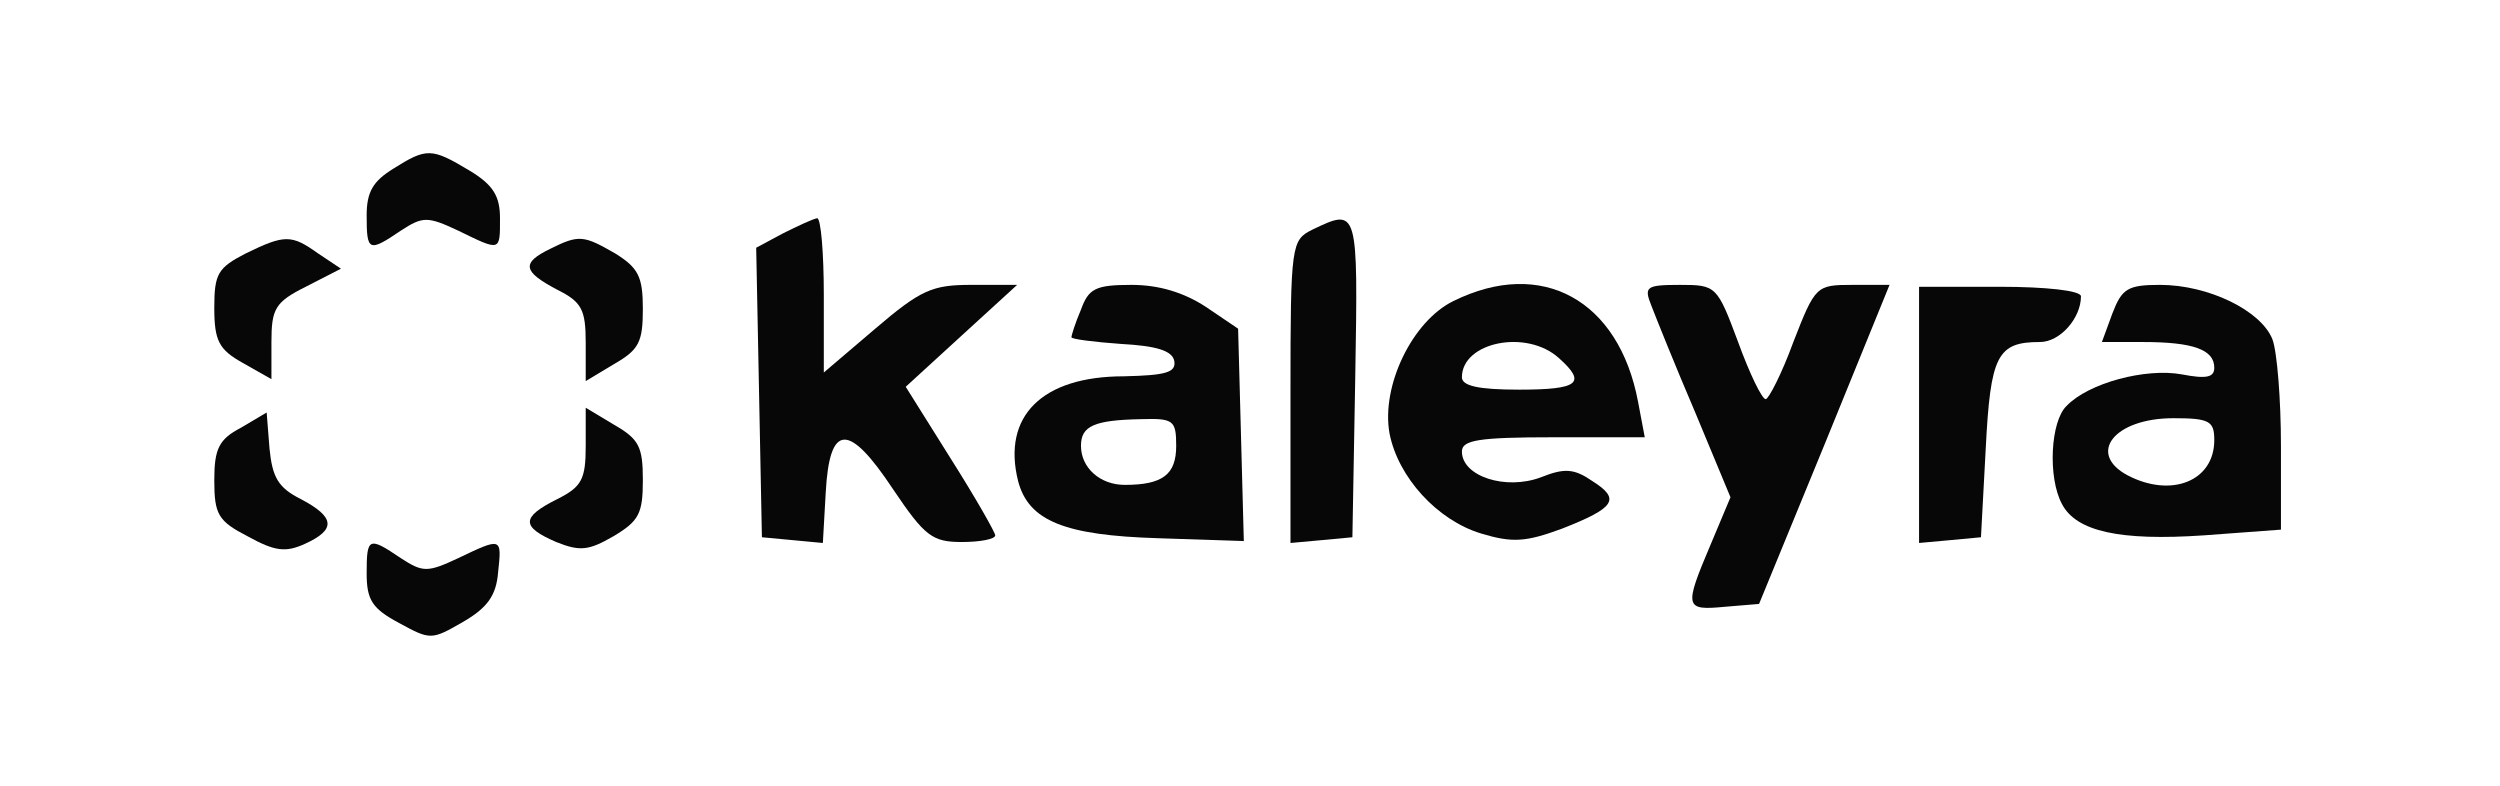 <svg width="350" height="110" viewBox="0 0 350 110" fill="none" xmlns="http://www.w3.org/2000/svg">
<path d="M55.065 23.614C52.265 25.348 51.332 26.814 51.332 30.148C51.332 35.214 51.599 35.348 56.132 32.281C59.199 30.281 59.865 30.281 64.132 32.281C70.132 35.214 69.999 35.214 69.999 30.548C69.999 27.481 69.065 25.881 65.732 23.881C60.399 20.681 59.732 20.681 55.065 23.614Z" fill="#070707"/>
<path d="M109.601 32.682L105.867 34.682L106.267 54.949L106.667 75.216L110.934 75.616L115.201 76.016L115.601 68.949C116.134 59.216 118.801 59.082 125.067 68.549C129.467 75.082 130.534 75.882 134.667 75.882C137.201 75.882 139.334 75.482 139.334 74.949C139.334 74.549 136.534 69.616 133.067 64.149L126.801 54.149L134.667 46.949L142.401 39.882H136.001C130.534 39.882 128.934 40.549 122.534 46.016L115.334 52.149V41.349C115.334 35.482 114.934 30.549 114.401 30.549C113.734 30.682 111.734 31.616 109.601 32.682Z" fill="#070707"/>
<path d="M183.735 32.149C180.801 33.616 180.668 34.149 180.668 54.816V76.016L185.068 75.616L189.335 75.216L189.735 52.816C190.135 29.082 190.135 29.082 183.735 32.149Z" fill="#070707"/>
<path d="M34.4 35.482C30.533 37.482 30 38.282 30 43.082C30 47.749 30.667 48.949 34 50.815L38 53.082V47.882C38 43.215 38.533 42.282 42.8 40.149L47.733 37.615L44.533 35.482C40.8 32.815 39.867 32.815 34.4 35.482Z" fill="#070707"/>
<path d="M77.066 34.818C72.933 36.818 73.2 38.018 78 40.552C81.466 42.285 82 43.352 82 48.018V53.352L86 50.952C89.466 48.952 90 47.885 90 43.218C90 38.685 89.333 37.485 86.133 35.485C81.733 32.952 81.066 32.818 77.066 34.818Z" fill="#070707"/>
<path d="M151.335 43.35C150.535 45.217 150.002 46.95 150.002 47.217C150.002 47.483 153.202 47.883 156.935 48.15C161.868 48.417 164.135 49.083 164.402 50.55C164.668 52.15 163.202 52.55 157.335 52.683C145.868 52.683 140.268 58.283 142.535 67.35C144.002 72.95 149.068 74.95 162.135 75.35L174.135 75.75L173.735 60.817L173.335 46.017L168.802 42.95C165.735 40.95 162.268 39.883 158.402 39.883C153.335 39.883 152.402 40.417 151.335 43.35ZM164.668 62.417C164.668 66.417 162.802 67.883 157.468 67.883C154.002 67.883 151.335 65.483 151.335 62.417C151.335 59.617 153.202 58.817 159.735 58.683C164.268 58.55 164.668 58.817 164.668 62.417Z" fill="#070707"/>
<path d="M203.468 42.151C197.734 44.952 193.334 54.018 194.534 60.685C195.734 66.818 201.201 72.818 207.334 74.685C211.734 76.018 213.601 75.885 218.668 74.018C226.134 71.085 226.934 69.885 222.934 67.352C220.401 65.618 219.068 65.485 215.734 66.818C210.801 68.685 204.668 66.685 204.668 63.218C204.668 61.618 206.934 61.218 217.468 61.218H230.268L229.334 56.285C226.668 42.018 215.868 36.018 203.468 42.151ZM218.268 50.151C222.134 53.618 221.068 54.551 212.668 54.551C206.934 54.551 204.668 54.018 204.668 52.818C204.668 47.885 213.734 46.018 218.268 50.151Z" fill="#070707"/>
<path d="M231.201 42.818C231.868 44.551 234.535 51.218 237.335 57.751L242.268 69.618L239.468 76.284C235.735 85.084 235.868 85.484 241.468 84.951L246.268 84.551L255.468 62.151L264.535 39.884H259.335C254.268 39.884 254.135 40.018 251.068 47.884C249.468 52.284 247.601 55.884 247.201 55.884C246.668 55.884 244.935 52.284 243.335 47.884C240.401 40.018 240.268 39.884 235.201 39.884C230.401 39.884 230.135 40.151 231.201 42.818Z" fill="#070707"/>
<path d="M268.668 58.149V76.016L273.068 75.616L277.335 75.216L278.001 62.816C278.668 49.749 279.601 47.882 285.601 47.882C288.401 47.882 291.335 44.549 291.335 41.482C291.335 40.682 286.401 40.149 280.001 40.149H268.668V58.149Z" fill="#070707"/>
<path d="M295.733 43.883L294.267 47.883H300C307.067 47.883 310 48.949 310 51.483C310 52.816 308.933 53.083 305.467 52.416C300.4 51.483 292.4 53.616 289.333 56.816C287.067 58.949 286.667 66.816 288.667 70.549C290.667 74.416 296.8 75.749 308.533 74.949L319.333 74.149V62.416C319.333 56.016 318.8 49.216 318.133 47.483C316.533 43.483 309.2 39.883 302.4 39.883C297.867 39.883 297.067 40.416 295.733 43.883ZM310 61.616C310 67.349 304 69.749 297.867 66.549C292.133 63.483 296 58.549 304.267 58.549C309.333 58.549 310 58.949 310 61.616Z" fill="#070707"/>
<path d="M33.733 59.882C30.667 61.482 30 62.815 30 67.215C30 72.015 30.533 72.949 34.667 75.082C38.533 77.215 40 77.349 42.667 76.149C47.067 74.149 46.933 72.415 42.133 69.882C38.933 68.282 38.133 66.815 37.733 62.815L37.333 57.749L33.733 59.882Z" fill="#070707"/>
<path d="M82 62.416C82 67.083 81.467 68.15 78 69.883C72.934 72.416 72.934 73.75 77.867 75.883C81.2 77.216 82.4 77.083 85.867 75.083C89.467 72.95 90 71.883 90 67.216C90 62.55 89.467 61.483 86 59.483L82 57.083V62.416Z" fill="#070707"/>
<path d="M51.332 80.283C51.332 84.016 52.132 85.216 55.865 87.216C60.265 89.616 60.399 89.616 64.799 87.083C68.265 85.083 69.465 83.35 69.732 80.15C70.265 75.216 70.265 75.216 64.132 78.15C59.865 80.15 59.199 80.15 56.132 78.15C51.599 75.083 51.332 75.216 51.332 80.283Z" fill="#070707"/>
</svg>
